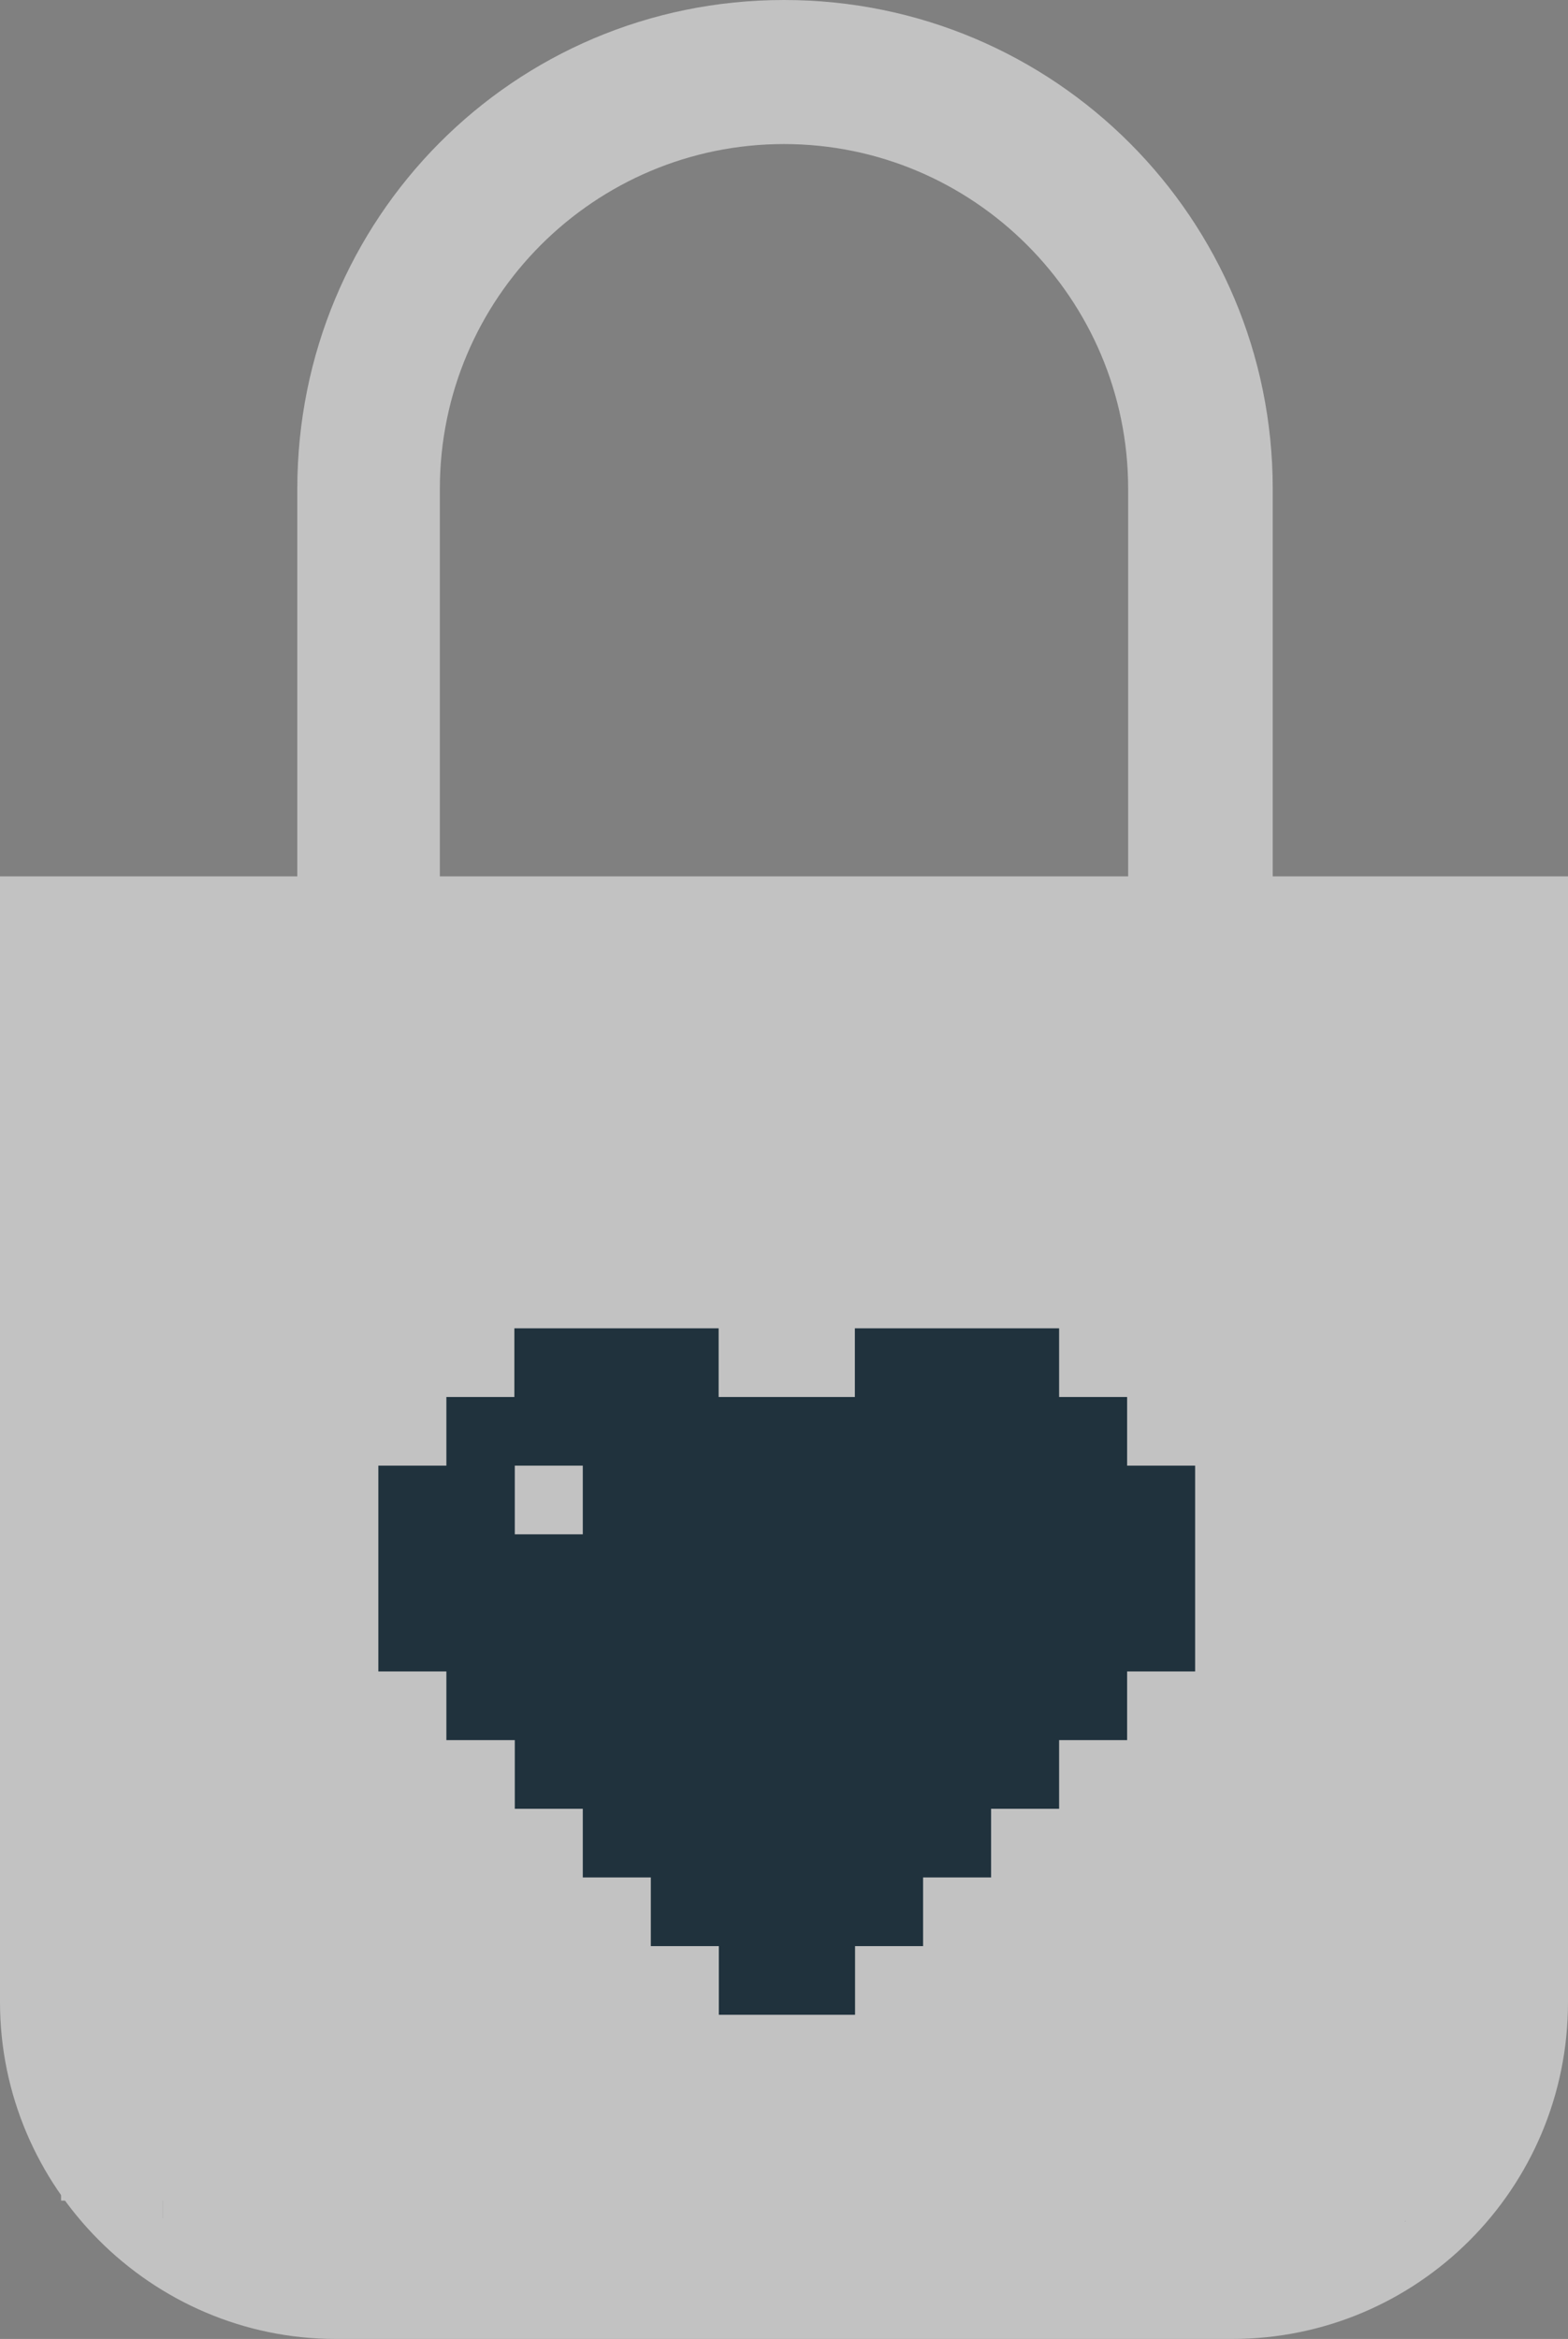 <?xml version="1.0" encoding="UTF-8"?><svg id="a" xmlns="http://www.w3.org/2000/svg" viewBox="0 0 77 114.79"><rect x="0" y="0" width="77" height="114.79" fill="#808080" stroke="none"/><defs><style>.d{fill:#fff;}.e{fill:#c2c2c2;}.f{fill:#20323d;}</style></defs><g id="b"><g id="c"><g><rect class="e" x="2" y="45" width="73" height="59"/><path class="e" d="M62.5,43.01V23.99C62.5,10.75,51.8,0,38.5,0S14.6,10.75,14.6,23.99v19.02H0v55.25c0,9.06,7.4,16.53,16.5,16.53H60.5c9.1,0,16.5-7.37,16.5-16.53V43.01h-14.5ZM21.6,23.99c0-9.36,7.6-16.92,16.9-16.92s16.9,7.57,16.9,16.92v19.02H21.6V23.99Zm52.7,74.27c0,7.57-6.2,13.64-13.7,13.64H16.6c-7.6,0-13.7-6.17-13.7-13.64V45.8H74.4v52.47h-.1Z"/><path class="d" d="M21.8,84.95h3.3v3.33h3.3v3.33h3.3v3.33h3.3v3.33h6.7v-3.33h3.3v-3.33h3.3v-3.33h3.3v-3.33h3.3v-3.33h3.3v-9.88h-3.3v-3.33h-3.3v-3.33h-10v3.33h-6.7v-3.33h-10v3.33h-3.3v3.33h-3.3v9.88h3.3l.2,3.33h0Zm3.4-13.21h3.3v3.33h-3.3v-3.33Z"/><rect class="e" x="8" y="103" width="59" height="9"/><rect class="e" x="2" y="101" width="72" height="5"/><rect class="e" x="58" y="97" width="11" height="14"/><rect class="e" x="67" y="105" width="5" height="4"/><rect class="e" x="3" y="103" width="12" height="5"/><rect class="e" x="7" y="106" width="1" height="5"/></g></g></g><rect class="e" x="8" y="55" width="62" height="48"/><path class="f" d="M21.94,85.4h3.34v3.37h3.34v3.37h3.34v3.37h3.34v3.37h6.69v-3.37h3.34v-3.37h3.34v-3.37h3.34v-3.37h3.34v-3.37h3.34v-10.1h-3.34v-3.37h-3.34v-3.37h-10.03v3.37h-6.69v-3.37h-10.03v3.37h-3.34v3.37h-3.34v10.1h3.34v3.37h.02Zm3.34-13.47h3.34v3.37h-3.34v-3.37Z"/></svg>